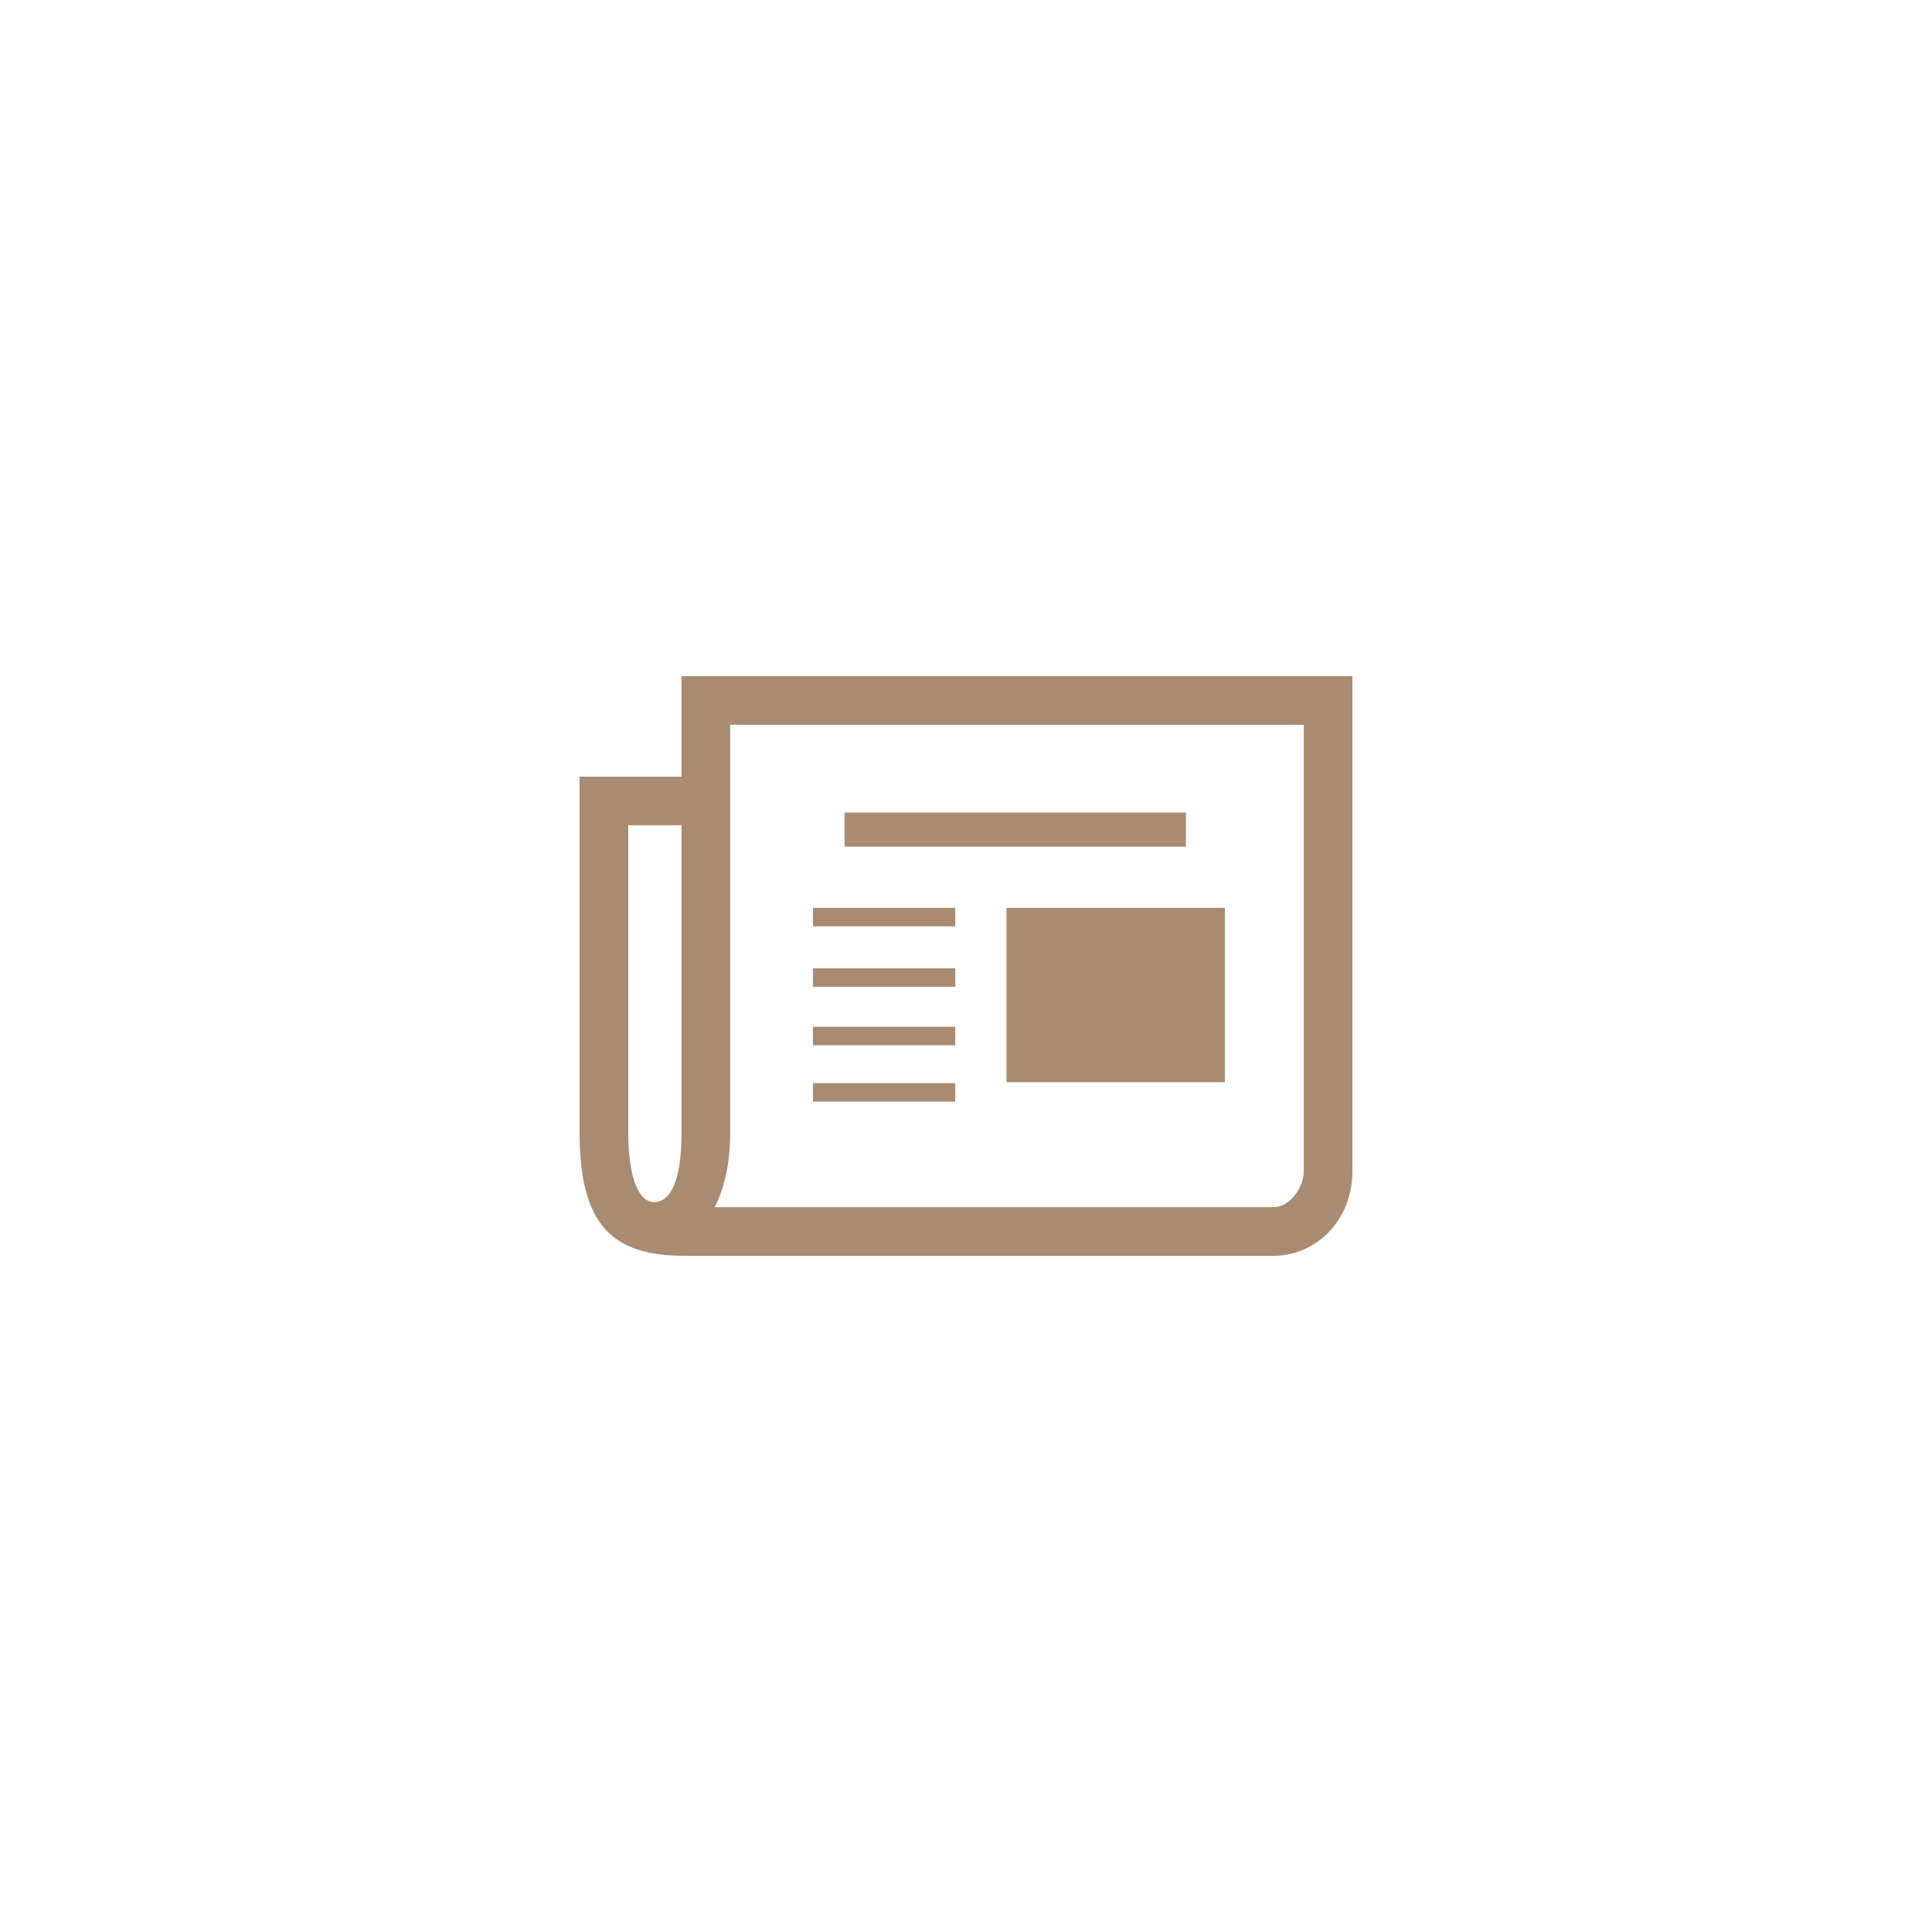 <svg xmlns="http://www.w3.org/2000/svg" xmlns:xlink="http://www.w3.org/1999/xlink" width="200" zoomAndPan="magnify" viewBox="0 0 150 150" height="200" preserveAspectRatio="xMidYMid meet" version="1.0"><defs><clipPath id="caa7033031"><path d="M 45 52.5 L 105 52.5 L 105 97.5 L 45 97.5 Z M 45 52.5 " clip-rule="nonzero"/></clipPath></defs><g clip-path="url(#caa7033031)"><path fill="#a88b70" d="M 105 52.5 L 105 90.941 C 105 94.68 102.262 97.5 98.836 97.5 L 53.152 97.5 C 47.5 97.5 45 95.078 45 87.914 L 45 60.301 L 52.914 60.301 L 52.914 52.5 Z M 52.914 64.074 L 48.777 64.074 L 48.777 87.914 C 48.777 91.578 49.652 93.328 50.766 93.328 C 52.117 93.328 52.914 91.578 52.914 87.914 Z M 101.227 56.273 L 56.688 56.273 L 56.688 87.914 C 56.688 90.461 56.211 92.293 55.492 93.723 L 98.84 93.723 C 100.273 93.723 101.227 92.055 101.227 90.938 Z M 74.164 71.922 L 63.117 71.922 L 63.117 70.488 L 74.164 70.488 Z M 74.164 76.617 L 63.117 76.617 L 63.117 75.184 L 74.164 75.184 Z M 74.164 81.152 L 63.117 81.152 L 63.117 79.719 L 74.164 79.719 Z M 74.164 85.531 L 63.117 85.531 L 63.117 84.098 L 74.164 84.098 Z M 65.57 63.086 L 92.074 63.086 L 92.074 65.738 L 65.57 65.738 Z M 78.145 70.488 L 95.098 70.488 L 95.098 84.023 L 78.145 84.023 Z M 78.145 70.488 " fill-opacity="1" fill-rule="nonzero"/></g></svg>